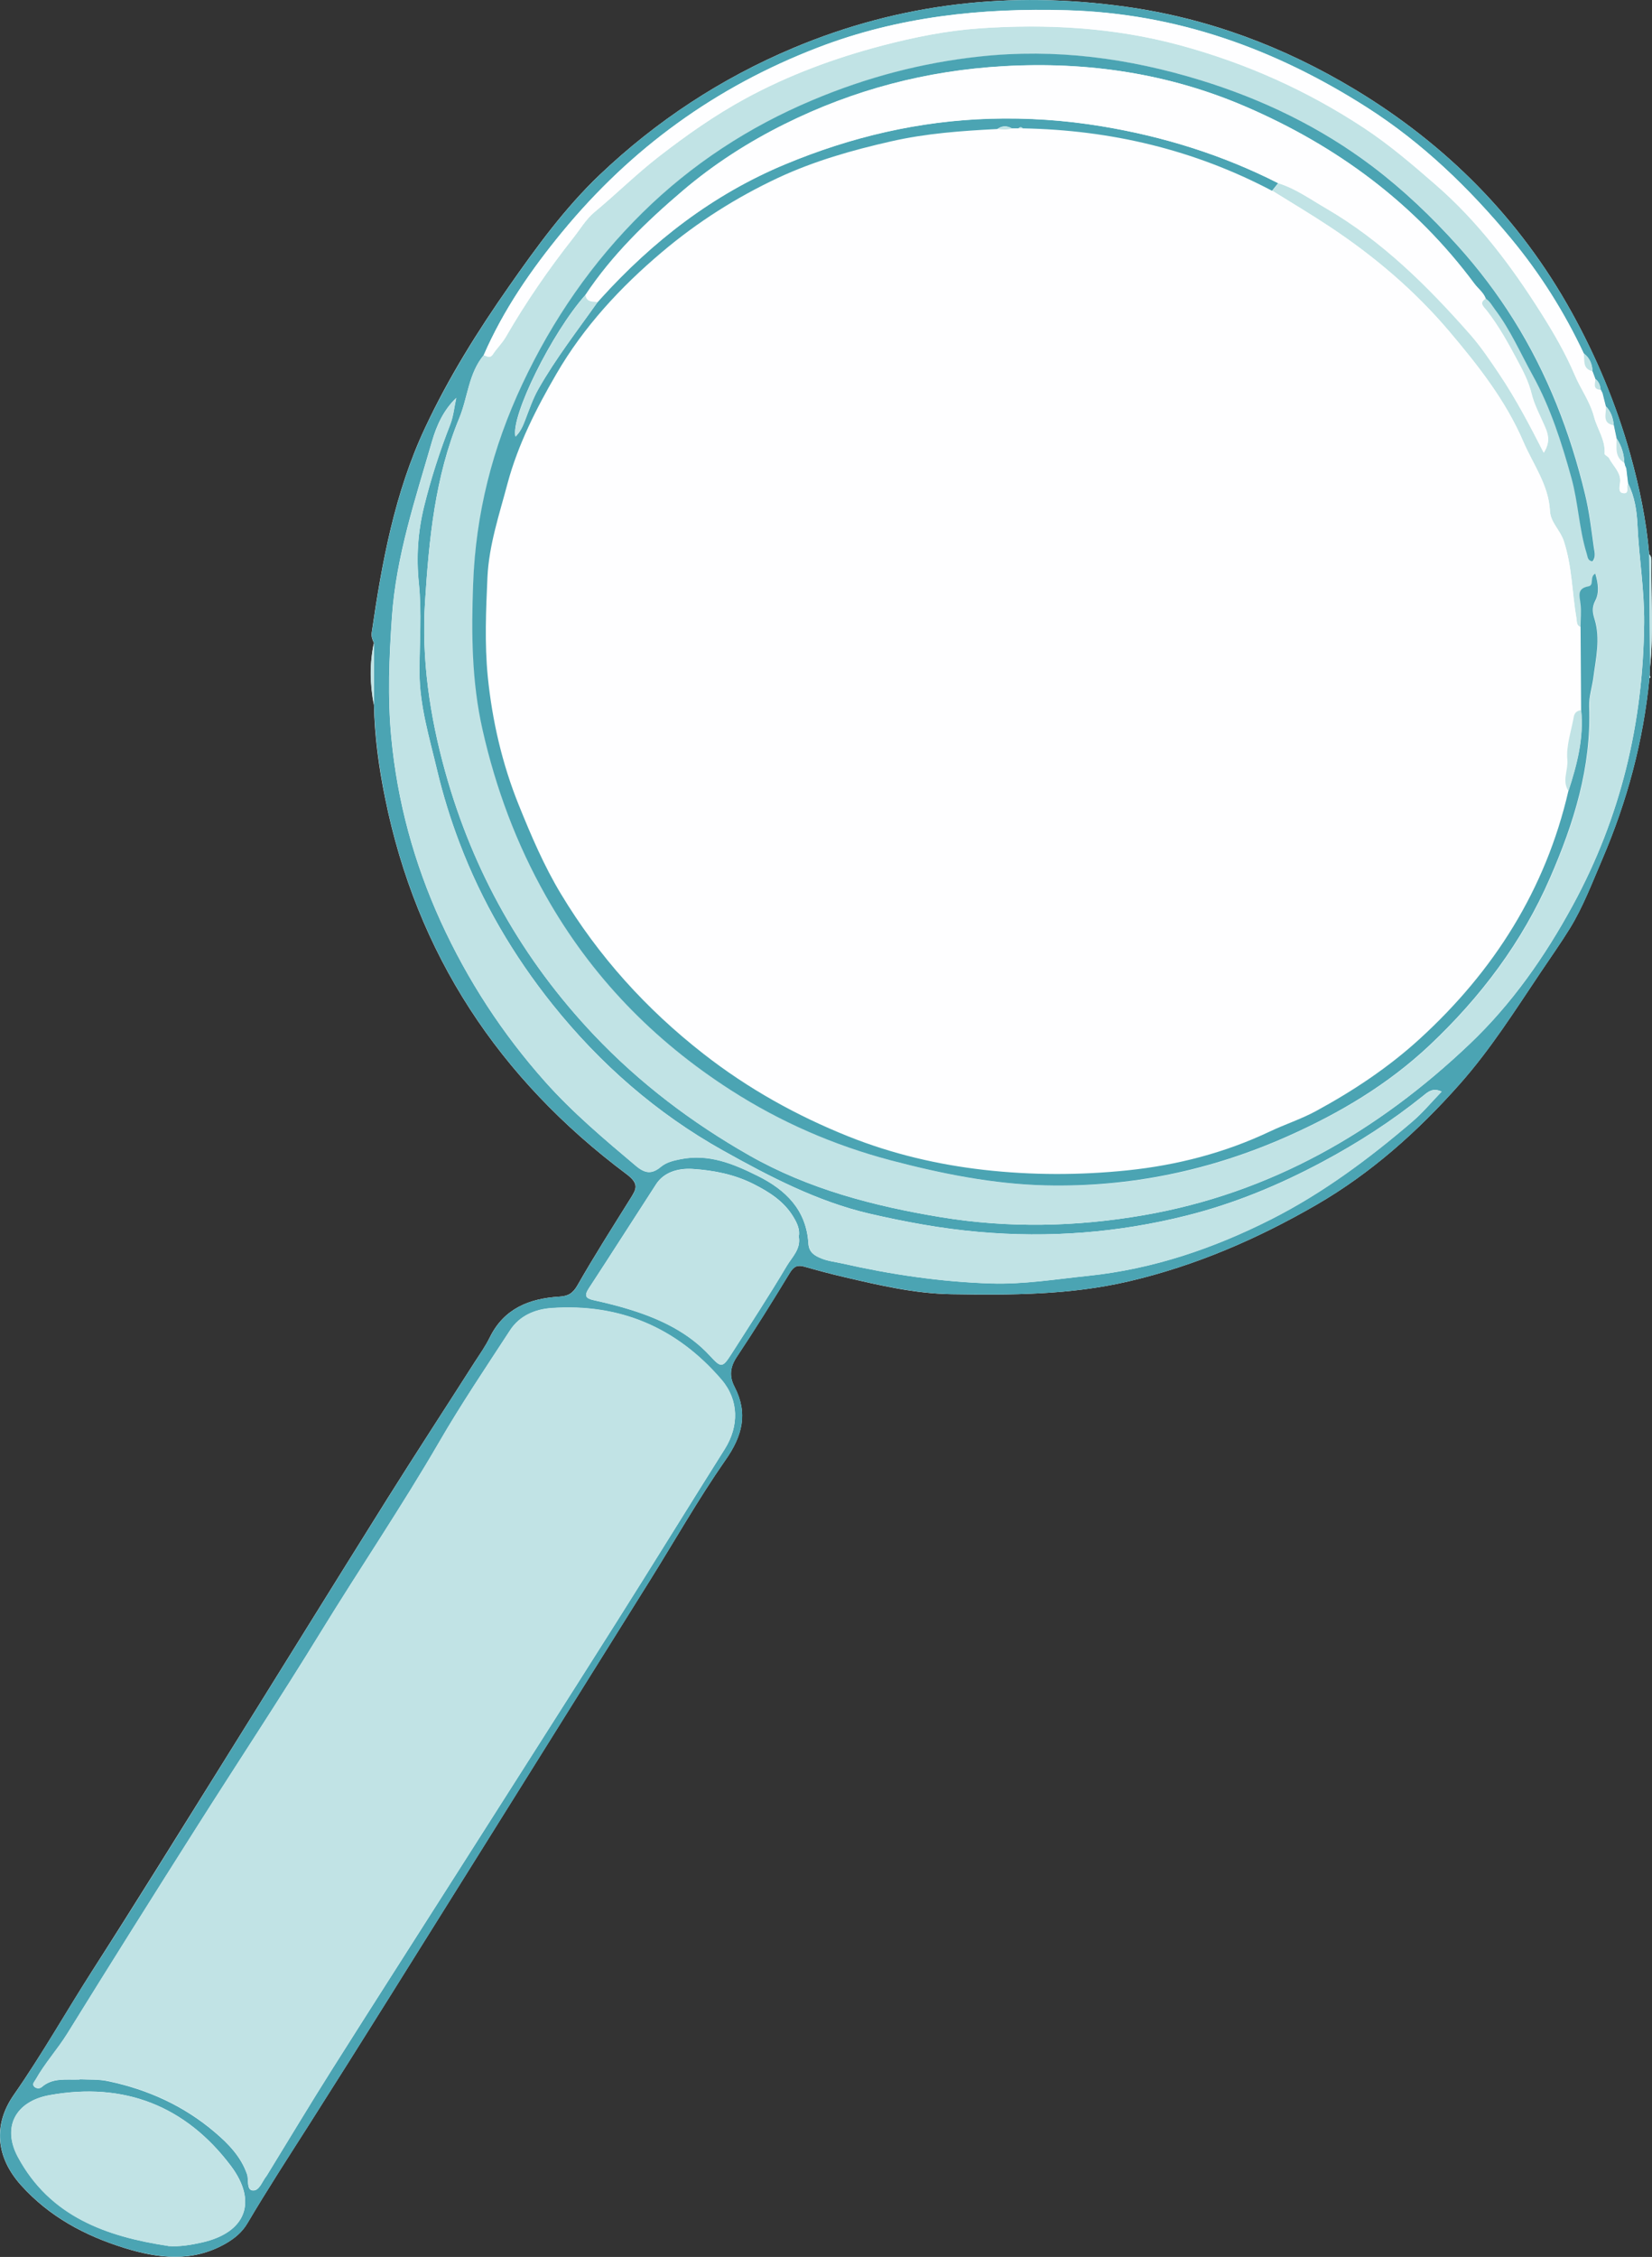 <?xml version="1.0" encoding="UTF-8"?><svg id="Ebene_2" xmlns="http://www.w3.org/2000/svg" viewBox="0 0 153.56 209.76"><rect x="0" y="0" width="153.56" height="209.76" fill="#333333" stroke="none"/><defs><style>.cls-1{fill:#fefeff;}.cls-2{fill:#c1e3e5;}.cls-3{fill:#4ba4b3;}</style></defs><g id="Ebene_1-2"><path class="cls-1" d="m153.3,51.52c-.27-3.17-.92-6.28-1.77-9.32-1.29-4.59-3.12-8.99-5.44-13.18-4.84-8.74-11.66-15.59-20.17-20.72-6.58-3.96-13.66-6.62-21.32-7.68-10.63-1.48-20.91-.34-30.84,3.83-6.73,2.83-12.74,6.78-18.02,11.8-3.23,3.08-5.85,6.68-8.41,10.34-2.94,4.2-5.64,8.51-7.81,13.15-2.84,6.04-4.02,12.53-4.97,19.07-.05.35.07.65.21.95-.41,1.92-.37,3.83,0,5.75.06,2.91.45,5.79,1.03,8.63,2.94,14.57,10.62,26.13,22.43,34.97,1.24.93.93,1.4.36,2.31-1.66,2.66-3.35,5.31-4.9,8.03-.44.77-.88,1.01-1.7,1.06-2.76.17-5.11,1.08-6.44,3.76-.4.82-.93,1.57-1.43,2.34-2.68,4.2-5.41,8.38-8.06,12.6-5.28,8.43-10.5,16.88-15.77,25.32-3.88,6.21-7.73,12.43-11.68,18.59-2.46,3.84-4.7,7.82-7.31,11.56-1.97,2.82-1.65,5.84.67,8.42,2.62,2.91,5.92,4.68,9.59,5.82,3.15.98,6.3,1.36,9.38-.38.86-.49,1.57-1.07,2.07-1.92,1.84-3.11,3.8-6.14,5.74-9.18,4.96-7.79,9.84-15.64,14.74-23.47,5.65-9.03,11.29-18.06,16.93-27.09,2.33-3.73,4.51-7.58,7.02-11.18,1.58-2.25,2.12-4.35.84-6.82-.5-.96-.42-1.83.22-2.78,1.7-2.56,3.33-5.18,4.93-7.81.38-.62.73-.75,1.38-.56,1.23.35,2.46.68,3.71.97,3.27.76,6.53,1.53,9.93,1.58,5.53.09,11.02.08,16.47-1.19,6.21-1.45,11.97-3.95,17.44-7.11,5.08-2.94,9.43-6.82,13.32-11.21,2.86-3.22,5.15-6.85,7.54-10.41.91-1.36,1.87-2.71,2.72-4.09,1.22-1.99,2.06-4.22,2.99-6.38,2.32-5.4,3.83-11.01,4.4-16.87.03-.02.08-.05.08-.07,0-.06-.04-.13-.06-.19.01-.25.02-.51.03-.76.34-3.26.08-6.53.13-9.79,0-.25,0-.5-.21-.69Z"/><path class="cls-3" d="m153.33,63.02c-.57,5.86-2.08,11.47-4.4,16.87-.93,2.16-1.77,4.4-2.99,6.38-.85,1.38-1.81,2.73-2.72,4.09-2.39,3.56-4.68,7.19-7.54,10.41-3.89,4.39-8.24,8.27-13.32,11.21-5.48,3.16-11.23,5.66-17.44,7.11-5.45,1.27-10.94,1.28-16.47,1.19-3.4-.06-6.66-.83-9.93-1.58-1.24-.29-2.48-.62-3.71-.97-.65-.19-1-.06-1.38.56-1.59,2.63-3.22,5.25-4.93,7.81-.63.95-.72,1.82-.22,2.78,1.28,2.47.74,4.57-.84,6.82-2.52,3.6-4.69,7.44-7.02,11.18-5.64,9.03-11.28,18.07-16.93,27.09-4.9,7.83-9.78,15.68-14.74,23.47-1.94,3.05-3.91,6.07-5.74,9.18-.5.85-1.21,1.43-2.07,1.92-3.08,1.73-6.23,1.35-9.38.38-3.66-1.14-6.96-2.91-9.59-5.82-2.32-2.58-2.64-5.59-.67-8.42,2.61-3.75,4.84-7.73,7.31-11.56,3.96-6.16,7.81-12.38,11.68-18.59,5.26-8.43,10.49-16.89,15.77-25.32,2.65-4.22,5.37-8.4,8.06-12.6.49-.77,1.02-1.53,1.43-2.34,1.33-2.68,3.68-3.59,6.44-3.76.83-.05,1.26-.29,1.7-1.06,1.55-2.72,3.23-5.37,4.9-8.03.57-.91.89-1.38-.36-2.31-11.82-8.84-19.49-20.41-22.43-34.97-.57-2.85-.96-5.72-1.03-8.63,0-1.92,0-3.83,0-5.75-.13-.3-.26-.6-.21-.95.95-6.54,2.13-13.03,4.97-19.07,2.18-4.63,4.87-8.95,7.81-13.15,2.56-3.66,5.18-7.26,8.41-10.34,5.28-5.03,11.28-8.97,18.02-11.8C83.68.28,93.96-.86,104.6.62c7.66,1.07,14.74,3.72,21.32,7.68,8.51,5.13,15.33,11.98,20.17,20.72,2.32,4.18,4.16,8.58,5.44,13.18.85,3.04,1.5,6.15,1.77,9.32.03,3.49.05,6.98.08,10.48-.01.25-.02.51-.03.76,0,.09-.01.18-.02.26Zm-4.54-26.78h0c-.04-.4-.16-.76-.49-1.01-.09-.24-.18-.48-.27-.72-.03-.67-.26-1.24-.81-1.66-1.8-3.84-4.05-7.41-6.74-10.66-3.89-4.69-8.25-8.91-13.43-12.22-8.51-5.43-17.68-8.73-27.86-9.02-7.94-.23-15.66.58-23.17,3.47-9.47,3.64-17.35,9.35-23.76,17.14-2.89,3.51-5.47,7.24-7.29,11.44-1.42,1.7-1.48,3.93-2.28,5.86-2.26,5.47-2.81,11.26-3.18,17.06-.34,5.35.44,10.63,1.87,15.78,2.58,9.3,7.18,17.47,13.84,24.5,4.25,4.48,9.12,8.16,14.43,11.18,5.48,3.12,11.55,4.71,17.79,5.74,6.32,1.04,12.6.9,18.86-.18,11.8-2.04,21.75-7.76,30.33-15.93,3.9-3.71,6.96-8.09,9.55-12.84,4.47-8.22,6.56-16.98,6.65-26.29.03-3.05-.48-6.05-.62-9.08-.06-1.31-.26-2.65-.87-3.86-.06-.47-.12-.94-.17-1.41-.04-.1-.09-.2-.13-.31,0-.07-.02-.14-.05-.2-.03-.82-.26-1.58-.72-2.27l-.26-1.24c-.07-.66-.26-1.27-.74-1.75-.1-.41-.21-.82-.31-1.23-.05-.1-.1-.2-.15-.3ZM7.41,193.25c.85.04,1.76-.02,2.67.18,3.69.78,7.03,2.3,9.89,4.74,1.25,1.06,2.43,2.27,2.99,3.9.18.52-.07,1.45.52,1.51.63.07.88-.85,1.29-1.34.05-.06.08-.14.13-.21,1.97-3.21,3.91-6.45,5.92-9.63,3.91-6.19,7.86-12.34,11.78-18.51,4.88-7.67,9.78-15.34,14.64-23.03,3.4-5.38,6.73-10.79,10.12-16.17,1.35-2.14,1.32-4.57-.3-6.46-4.15-4.84-9.44-7.1-15.82-6.65-1.52.11-2.95.71-3.83,2.06-2.25,3.45-4.55,6.86-6.61,10.42-3.49,6.01-7.39,11.76-11.02,17.68-3.74,6.1-7.69,12.07-11.52,18.11-4.03,6.36-8.04,12.74-12,19.14-.92,1.48-2.1,2.77-2.95,4.29-.1.19-.37.42-.12.66.2.19.51.19.69.03,1.03-.9,2.27-.65,3.52-.7ZM42.42,36.97c-1.2,1.14-1.84,2.59-2.26,4.03-1.55,5.37-3.34,10.68-3.73,16.34-.26,3.75-.41,7.5-.06,11.2.56,5.93,2.11,11.64,4.6,17.11,2.5,5.46,5.72,10.41,9.7,14.88,2.55,2.87,5.48,5.33,8.41,7.8.87.74,1.5.82,2.35.11.51-.43,1.17-.58,1.83-.71,2.62-.53,4.91.43,7.16,1.55,2.62,1.3,4.53,3.17,4.72,6.27.05.88.62,1.17,1.22,1.41.6.25,1.28.32,1.92.46,4.55,1.03,9.14,1.71,13.81,1.86,3.05.1,6.04-.4,9.06-.71,6.03-.63,11.66-2.55,17-5.25,4.78-2.42,9.09-5.62,13.16-9.11.95-.82,1.77-1.8,2.69-2.76-.81-.39-1.27.03-1.7.38-2.92,2.35-6.03,4.36-9.34,6.13-4.05,2.17-8.25,3.91-12.69,5.02-6.34,1.59-12.76,2.09-19.3,1.51-3.45-.3-6.84-.93-10.17-1.7-4.84-1.13-9.28-3.45-13.61-5.87-6.16-3.45-11.4-8.04-15.82-13.55-3.66-4.58-6.59-9.57-8.67-15.06-.84-2.21-1.53-4.45-2.08-6.76-.71-3.01-1.63-5.98-1.63-9.11,0-2.75.22-5.52-.06-8.24-.25-2.45-.09-4.8.49-7.15.64-2.58,1.45-5.1,2.42-7.58.31-.79.38-1.67.57-2.51ZM15.63,208.74c1.09.08,2.14-.1,3.14-.33,4.14-.93,5.17-3.82,2.69-7.12-4.18-5.55-9.9-7.83-16.86-6.57-3.15.57-4.44,2.97-2.92,5.77,2.99,5.52,8.21,7.37,13.96,8.24Zm58.62-93.8c.12-.67-.14-1.24-.5-1.84-.87-1.45-2.23-2.31-3.67-3.04-1.77-.9-3.69-1.29-5.69-1.42-1.35-.09-2.69.3-3.41,1.43-2.09,3.22-4.15,6.46-6.25,9.67-.43.66-.32.93.44,1.09,1.17.26,2.34.55,3.49.91,2.76.87,5.34,2.1,7.33,4.26,1.02,1.11,1.15,1.16,1.99-.15,1.74-2.73,3.51-5.43,5.16-8.21.48-.81,1.32-1.55,1.11-2.71Z"/><path class="cls-2" d="m153.38,61.99c-.03-3.49-.05-6.98-.08-10.48.21.19.21.44.21.69-.05,3.26.21,6.53-.13,9.79Z"/><path class="cls-2" d="m34.75,59.76c0,1.92,0,3.83,0,5.75-.38-1.92-.41-3.83,0-5.75Z"/><path class="cls-2" d="m153.33,63.02c0-.09.01-.18.02-.26.02.06.05.13.06.19,0,.02-.05.05-.08.07Z"/><path class="cls-2" d="m7.41,193.25c-1.25.06-2.49-.2-3.52.7-.19.16-.49.16-.69-.03-.25-.24.01-.47.12-.66.85-1.52,2.03-2.81,2.95-4.29,3.96-6.41,7.97-12.78,12-19.14,3.83-6.05,7.78-12.01,11.52-18.11,3.63-5.92,7.53-11.67,11.02-17.68,2.06-3.56,4.37-6.97,6.61-10.42.88-1.35,2.31-1.95,3.83-2.06,6.37-.45,11.66,1.81,15.82,6.65,1.62,1.89,1.65,4.32.3,6.46-3.39,5.38-6.72,10.8-10.12,16.17-4.86,7.69-9.76,15.36-14.64,23.03-3.93,6.17-7.88,12.33-11.78,18.51-2.01,3.19-3.95,6.42-5.92,9.63-.04.07-.08.15-.13.21-.41.49-.66,1.41-1.29,1.34-.59-.07-.34-.99-.52-1.51-.56-1.62-1.74-2.83-2.99-3.9-2.86-2.44-6.21-3.96-9.89-4.74-.91-.19-1.82-.13-2.67-.18Z"/><path class="cls-2" d="m151.34,44.94c.6,1.22.81,2.56.87,3.86.14,3.03.64,6.03.62,9.08-.08,9.31-2.17,18.07-6.65,26.29-2.59,4.75-5.65,9.13-9.55,12.84-8.58,8.17-18.53,13.89-30.33,15.93-6.25,1.08-12.54,1.22-18.86.18-6.24-1.03-12.3-2.62-17.79-5.74-5.31-3.02-10.19-6.7-14.43-11.18-6.66-7.03-11.26-15.2-13.84-24.5-1.43-5.15-2.21-10.43-1.87-15.78.37-5.8.92-11.59,3.18-17.06.8-1.93.86-4.16,2.28-5.86.3.09.57.35.86-.09.36-.55.85-1.02,1.18-1.58,1.86-3.23,3.97-6.29,6.28-9.22.64-.81,1.19-1.75,1.96-2.39,2.04-1.69,3.91-3.56,6.02-5.19,2.56-1.98,5.2-3.84,8.03-5.38,4.01-2.18,8.27-3.76,12.71-4.92,2.97-.78,6.02-1.39,9.02-1.6,6.24-.43,12.48-.1,18.63,1.56,6.16,1.66,11.85,4.22,17.15,7.71,2.35,1.55,4.49,3.38,6.62,5.24,3.97,3.45,7.06,7.57,9.83,11.95,1.17,1.85,2.28,3.77,3.13,5.77.55,1.3,1.41,2.43,1.79,3.88.29,1.11,1.07,2.13.98,3.42,0,.13.34.25.42.42.38.75,1.14,1.33,1.02,2.28-.05.38-.17.89.25.96.71.12.24-.63.5-.89Zm-13.22-17.19c.4.25.61.67.88,1.03,1.43,1.89,2.37,4.07,3.51,6.13,1.65,3,2.68,6.23,3.59,9.52.64,2.32.71,4.74,1.42,7.03.09.3.06.68.54.72.33-.41.18-.89.12-1.31-.24-1.64-.43-3.3-.81-4.91-1.38-5.75-3.49-11.22-6.65-16.24-1.51-2.41-3.23-4.67-5.14-6.81-2.45-2.74-5.09-5.25-8-7.45-4.81-3.63-10.17-6.22-15.93-7.99-6.7-2.06-13.51-2.96-20.54-2.21-5.4.58-10.56,1.95-15.54,4.05-5.93,2.5-11.25,5.97-15.82,10.47-4.67,4.6-8.34,9.92-11.16,15.91-2.79,5.93-4.35,12.06-4.58,18.58-.17,4.56-.13,9.1.88,13.59,1.23,5.43,3.14,10.57,5.88,15.42,4.22,7.47,10.02,13.44,17.21,18.06,4.61,2.96,9.59,5.12,14.88,6.52,4.71,1.25,9.49,2.2,14.37,2.32,7.83.19,15.34-1.37,22.52-4.58,4.83-2.15,9.3-4.81,13.16-8.44,4.74-4.47,8.6-9.57,11.21-15.58,2.2-5.07,3.84-10.27,3.63-15.9-.03-.92.27-1.79.39-2.69.23-1.8.67-3.61.12-5.41-.19-.62-.28-1.09.06-1.75.38-.74.25-1.64,0-2.51-.56.31-.08,1.08-.63,1.18-1.15.21-.81.94-.74,1.67.07.7,0,1.41,0,2.11-.42-.13-.36-.48-.41-.81-.41-2.39-.4-4.84-1.18-7.2-.33-1.01-1.22-1.71-1.28-2.77-.12-2.42-1.56-4.33-2.47-6.44-1.65-3.84-4.21-7.09-6.89-10.26-3.22-3.8-6.97-6.98-11.1-9.72-1.75-1.16-3.57-2.24-5.35-3.35.19-.24.38-.48.57-.71,1.61.5,2.96,1.48,4.39,2.31,5.25,3.04,9.49,7.26,13.46,11.77,1,1.14,1.86,2.42,2.7,3.68,1.53,2.29,2.81,4.73,4.12,7.29.55-.9.48-1.54.13-2.36-.44-1.04-1.01-2.06-1.27-3.14-.27-1.1-.78-2.08-1.29-3.03-.86-1.62-1.75-3.24-2.89-4.7-.25-.32-.77-.69-.06-1.1Z"/><path class="cls-2" d="m42.42,36.97c-.18.84-.26,1.72-.57,2.51-.97,2.48-1.79,5-2.42,7.58-.58,2.35-.74,4.7-.49,7.15.28,2.72.06,5.49.06,8.24,0,3.14.92,6.1,1.63,9.11.55,2.31,1.24,4.55,2.08,6.76,2.08,5.49,5.01,10.49,8.67,15.06,4.41,5.52,9.65,10.1,15.82,13.55,4.33,2.42,8.77,4.74,13.61,5.87,3.33.77,6.72,1.4,10.17,1.7,6.53.57,12.96.07,19.3-1.51,4.44-1.11,8.64-2.85,12.69-5.02,3.31-1.78,6.42-3.79,9.34-6.13.44-.35.9-.77,1.7-.38-.93.96-1.74,1.94-2.69,2.76-4.07,3.49-8.38,6.69-13.16,9.11-5.34,2.7-10.97,4.62-17,5.25-3.02.31-6.01.81-9.06.71-4.67-.15-9.26-.83-13.81-1.86-.64-.15-1.32-.22-1.92-.46-.6-.24-1.17-.54-1.22-1.41-.19-3.1-2.1-4.98-4.72-6.27-2.25-1.12-4.54-2.07-7.16-1.55-.67.13-1.32.29-1.83.71-.85.71-1.48.63-2.35-.11-2.93-2.47-5.86-4.94-8.41-7.8-3.98-4.47-7.2-9.41-9.7-14.88-2.5-5.47-4.04-11.18-4.6-17.11-.35-3.7-.19-7.46.06-11.2.39-5.66,2.18-10.97,3.73-16.34.42-1.44,1.06-2.9,2.26-4.03Z"/><path class="cls-2" d="m15.63,208.74c-5.75-.87-10.98-2.72-13.96-8.24-1.52-2.81-.23-5.2,2.92-5.77,6.96-1.27,12.68,1.01,16.86,6.57,2.49,3.31,1.45,6.19-2.69,7.12-.99.22-2.05.4-3.14.33Z"/><path class="cls-2" d="m74.25,114.94c.21,1.15-.63,1.9-1.11,2.71-1.65,2.78-3.42,5.49-5.16,8.21-.83,1.31-.96,1.26-1.99.15-2-2.16-4.57-3.4-7.33-4.26-1.14-.36-2.31-.65-3.49-.91-.76-.17-.87-.43-.44-1.09,2.1-3.21,4.17-6.45,6.25-9.67.73-1.12,2.06-1.51,3.41-1.43,2,.13,3.91.51,5.69,1.42,1.43.73,2.79,1.59,3.67,3.04.36.59.62,1.17.5,1.84Z"/><path class="cls-1" d="m151.34,44.94c-.26.26.2,1.01-.5.89-.43-.08-.3-.58-.25-.96.12-.95-.65-1.54-1.02-2.28-.09-.17-.43-.29-.42-.42.09-1.29-.69-2.31-.98-3.42-.38-1.45-1.24-2.58-1.79-3.88-.85-2.01-1.96-3.92-3.13-5.77-2.77-4.39-5.86-8.51-9.83-11.95-2.13-1.85-4.27-3.69-6.62-5.24-5.29-3.49-10.99-6.04-17.15-7.71-6.15-1.66-12.38-1.99-18.63-1.56-3,.21-6.04.82-9.02,1.6-4.43,1.17-8.7,2.74-12.71,4.92-2.83,1.54-5.47,3.39-8.03,5.38-2.1,1.63-3.98,3.5-6.02,5.19-.78.65-1.32,1.58-1.96,2.39-2.31,2.93-4.41,5.99-6.28,9.22-.33.57-.82,1.03-1.18,1.58-.28.44-.56.18-.86.09,1.83-4.2,4.41-7.93,7.29-11.44,6.41-7.79,14.28-13.5,23.76-17.14,7.52-2.89,15.23-3.7,23.17-3.47,10.18.29,19.35,3.59,27.86,9.02,5.18,3.3,9.54,7.52,13.43,12.22,2.69,3.25,4.94,6.82,6.74,10.66.09.64-.15,1.44.81,1.66.09.24.18.48.27.72,0,.42-.27.97.49,1.01,0,0,0,0,0,0,.05.1.1.2.15.3.1.41.21.82.31,1.23.11.65-.4,1.55.74,1.75.09.41.18.82.26,1.24.01.83-.2,1.73.72,2.27.03.06.05.13.05.2.04.1.09.2.13.31.06.47.12.94.17,1.41Z"/><path class="cls-2" d="m150.99,43.02c-.92-.54-.71-1.44-.72-2.27.46.69.69,1.45.72,2.27Z"/><path class="cls-2" d="m150,39.52c-1.15-.2-.64-1.11-.74-1.75.48.49.68,1.09.74,1.75Z"/><path class="cls-2" d="m148.03,34.5c-.96-.22-.71-1.02-.81-1.66.55.42.78.99.81,1.66Z"/><path class="cls-2" d="m148.79,36.23c-.77-.04-.5-.59-.49-1.01.33.25.45.61.49,1.01Z"/><path class="cls-2" d="m148.94,36.53c-.05-.1-.1-.2-.15-.3.05.1.1.2.15.3Z"/><path class="cls-2" d="m151.17,43.53c-.04-.1-.09-.2-.13-.31.04.1.09.2.13.31Z"/><path class="cls-1" d="m118.26,17.73c1.79,1.11,3.6,2.19,5.35,3.35,4.13,2.74,7.88,5.92,11.1,9.72,2.69,3.17,5.25,6.43,6.89,10.26.9,2.1,2.35,4.02,2.47,6.44.05,1.06.94,1.77,1.28,2.77.78,2.36.77,4.81,1.18,7.2.06.33-.01.68.41.81.02,2.57.03,5.14.05,7.71-.36.06-.62.24-.68.61-.23,1.33-.73,2.68-.6,3.98.09.98-.53,1.99.11,2.93-2.12,9.18-6.92,16.76-13.83,23.06-2.91,2.65-6.17,4.83-9.63,6.7-1.38.75-2.88,1.23-4.29,1.9-4.2,1.99-8.63,3.12-13.22,3.61-4.44.47-8.9.46-13.34-.04-4.32-.49-8.56-1.49-12.59-3.1-4.83-1.93-9.37-4.46-13.49-7.68-5.32-4.15-9.77-9.07-13.26-14.87-1.58-2.63-2.77-5.43-3.91-8.24-1.55-3.83-2.48-7.87-2.89-11.96-.31-3.05-.17-6.16-.03-9.24.14-2.99,1.11-5.86,1.87-8.72.96-3.61,2.68-6.98,4.55-10.19,2.53-4.36,5.95-8.04,9.81-11.31,3.29-2.78,6.91-5.08,10.78-6.89,3.34-1.56,6.88-2.56,10.5-3.39,3.29-.75,6.58-.98,9.91-1.15.45.07.9.09,1.34-.05.2,0,.41,0,.61,0,.13,0,.26,0,.4,0,8.17.15,15.92,1.98,23.17,5.8Z"/><path class="cls-3" d="m92.73,11.99c-3.33.17-6.62.4-9.91,1.15-3.62.82-7.16,1.83-10.5,3.39-3.88,1.82-7.49,4.11-10.78,6.89-3.86,3.26-7.28,6.95-9.81,11.31-1.87,3.21-3.58,6.58-4.55,10.19-.76,2.87-1.73,5.73-1.87,8.72-.14,3.08-.27,6.19.03,9.24.41,4.09,1.34,8.13,2.89,11.96,1.14,2.82,2.33,5.62,3.91,8.24,3.49,5.8,7.94,10.72,13.26,14.87,4.12,3.22,8.66,5.75,13.49,7.68,4.03,1.61,8.27,2.61,12.59,3.1,4.44.5,8.9.5,13.34.04,4.59-.48,9.02-1.62,13.22-3.61,1.41-.67,2.91-1.15,4.29-1.9,3.46-1.88,6.73-4.05,9.63-6.7,6.9-6.3,11.71-13.88,13.83-23.06.79-2.44,1.44-4.91,1.18-7.52-.02-2.57-.03-5.14-.05-7.71,0-.71.08-1.42,0-2.11-.07-.73-.4-1.46.74-1.67.55-.1.07-.88.63-1.18.26.87.39,1.78,0,2.51-.34.66-.25,1.14-.06,1.75.55,1.81.11,3.62-.12,5.41-.12.9-.42,1.77-.39,2.69.21,5.62-1.42,10.82-3.63,15.9-2.61,6.01-6.47,11.11-11.21,15.58-3.86,3.63-8.33,6.29-13.16,8.44-7.18,3.2-14.68,4.76-22.52,4.58-4.88-.12-9.66-1.08-14.37-2.32-5.3-1.4-10.27-3.56-14.88-6.52-7.2-4.62-12.99-10.59-17.21-18.06-2.74-4.85-4.65-9.99-5.88-15.42-1.02-4.49-1.05-9.03-.88-13.59.24-6.51,1.79-12.64,4.58-18.58,2.82-5.99,6.49-11.31,11.16-15.91,4.57-4.5,9.89-7.98,15.82-10.47,4.98-2.1,10.14-3.47,15.54-4.05,7.02-.76,13.84.15,20.54,2.21,5.75,1.77,11.12,4.36,15.93,7.99,2.91,2.2,5.55,4.72,8,7.45,1.92,2.14,3.63,4.4,5.14,6.81,3.15,5.02,5.27,10.49,6.65,16.24.39,1.61.58,3.27.81,4.91.06.42.22.89-.12,1.31-.47-.05-.44-.42-.54-.72-.71-2.29-.78-4.71-1.42-7.03-.91-3.29-1.94-6.52-3.59-9.52-1.14-2.06-2.08-4.24-3.51-6.13-.27-.36-.48-.78-.88-1.03-.21-.57-.71-.92-1.05-1.38-5.55-7.47-12.78-12.8-21.25-16.45-7.17-3.09-14.72-4.21-22.54-3.76-7.16.41-13.92,2.19-20.31,5.37-3.39,1.68-6.58,3.73-9.47,6.19-3.4,2.89-6.59,5.98-9.07,9.72-3.11,3.5-6.95,11.25-6.49,13.15.44-.42.67-.93.88-1.48.38-.99.72-2.02,1.25-2.94,1.61-2.84,3.62-5.42,5.5-8.08v-.02c.09-.09.17-.18.25-.27,4.86-5.37,10.45-9.72,17.2-12.53,6.11-2.55,12.42-4.03,19.03-4.23,3.48-.11,6.93.13,10.38.7,5.74.95,11.22,2.66,16.41,5.29-.19.24-.38.48-.57.71-7.25-3.82-15-5.65-23.17-5.8-.13-.14-.26-.14-.4,0-.2,0-.41,0-.61,0-.46-.25-.9-.26-1.34.05Z"/><path class="cls-1" d="m54.42,27.44c2.48-3.74,5.68-6.83,9.07-9.72,2.89-2.46,6.08-4.5,9.47-6.19,6.39-3.17,13.16-4.96,20.31-5.37,7.82-.45,15.37.66,22.54,3.76,8.46,3.65,15.7,8.98,21.25,16.45.35.47.84.81,1.05,1.38-.71.4-.18.78.06,1.1,1.14,1.46,2.03,3.08,2.89,4.7.51.95,1.02,1.93,1.29,3.03.26,1.09.83,2.11,1.27,3.14.35.82.41,1.46-.13,2.36-1.31-2.57-2.59-5.01-4.12-7.29-.85-1.26-1.7-2.54-2.7-3.68-3.97-4.51-8.21-8.72-13.46-11.77-1.43-.83-2.79-1.81-4.39-2.31-5.19-2.64-10.67-4.34-16.41-5.29-3.44-.57-6.9-.8-10.38-.7-6.61.2-12.92,1.69-19.03,4.23-6.75,2.81-12.34,7.16-17.2,12.53-.08.09-.16.18-.24.27,0,0-.01.02-.01.02-.46-.07-1.02.03-1.13-.64Z"/><path class="cls-2" d="m146.98,66c.26,2.61-.38,5.07-1.18,7.52-.64-.94-.01-1.95-.11-2.93-.12-1.29.37-2.65.6-3.98.07-.38.32-.56.68-.61Z"/><path class="cls-2" d="m92.73,11.99c.44-.3.88-.3,1.34-.05-.44.13-.89.11-1.34.05Z"/><path class="cls-2" d="m94.69,11.94c.13-.14.26-.14.4,0-.13,0-.26,0-.4,0Z"/><path class="cls-2" d="m54.42,27.44c.12.68.68.57,1.13.64-1.88,2.66-3.89,5.24-5.5,8.08-.52.92-.86,1.95-1.25,2.94-.21.55-.45,1.06-.88,1.48-.45-1.9,3.38-9.64,6.49-13.15Z"/><path class="cls-2" d="m55.57,28.06c.08-.09.16-.18.24-.27-.08.09-.16.18-.24.27Z"/></g></svg>